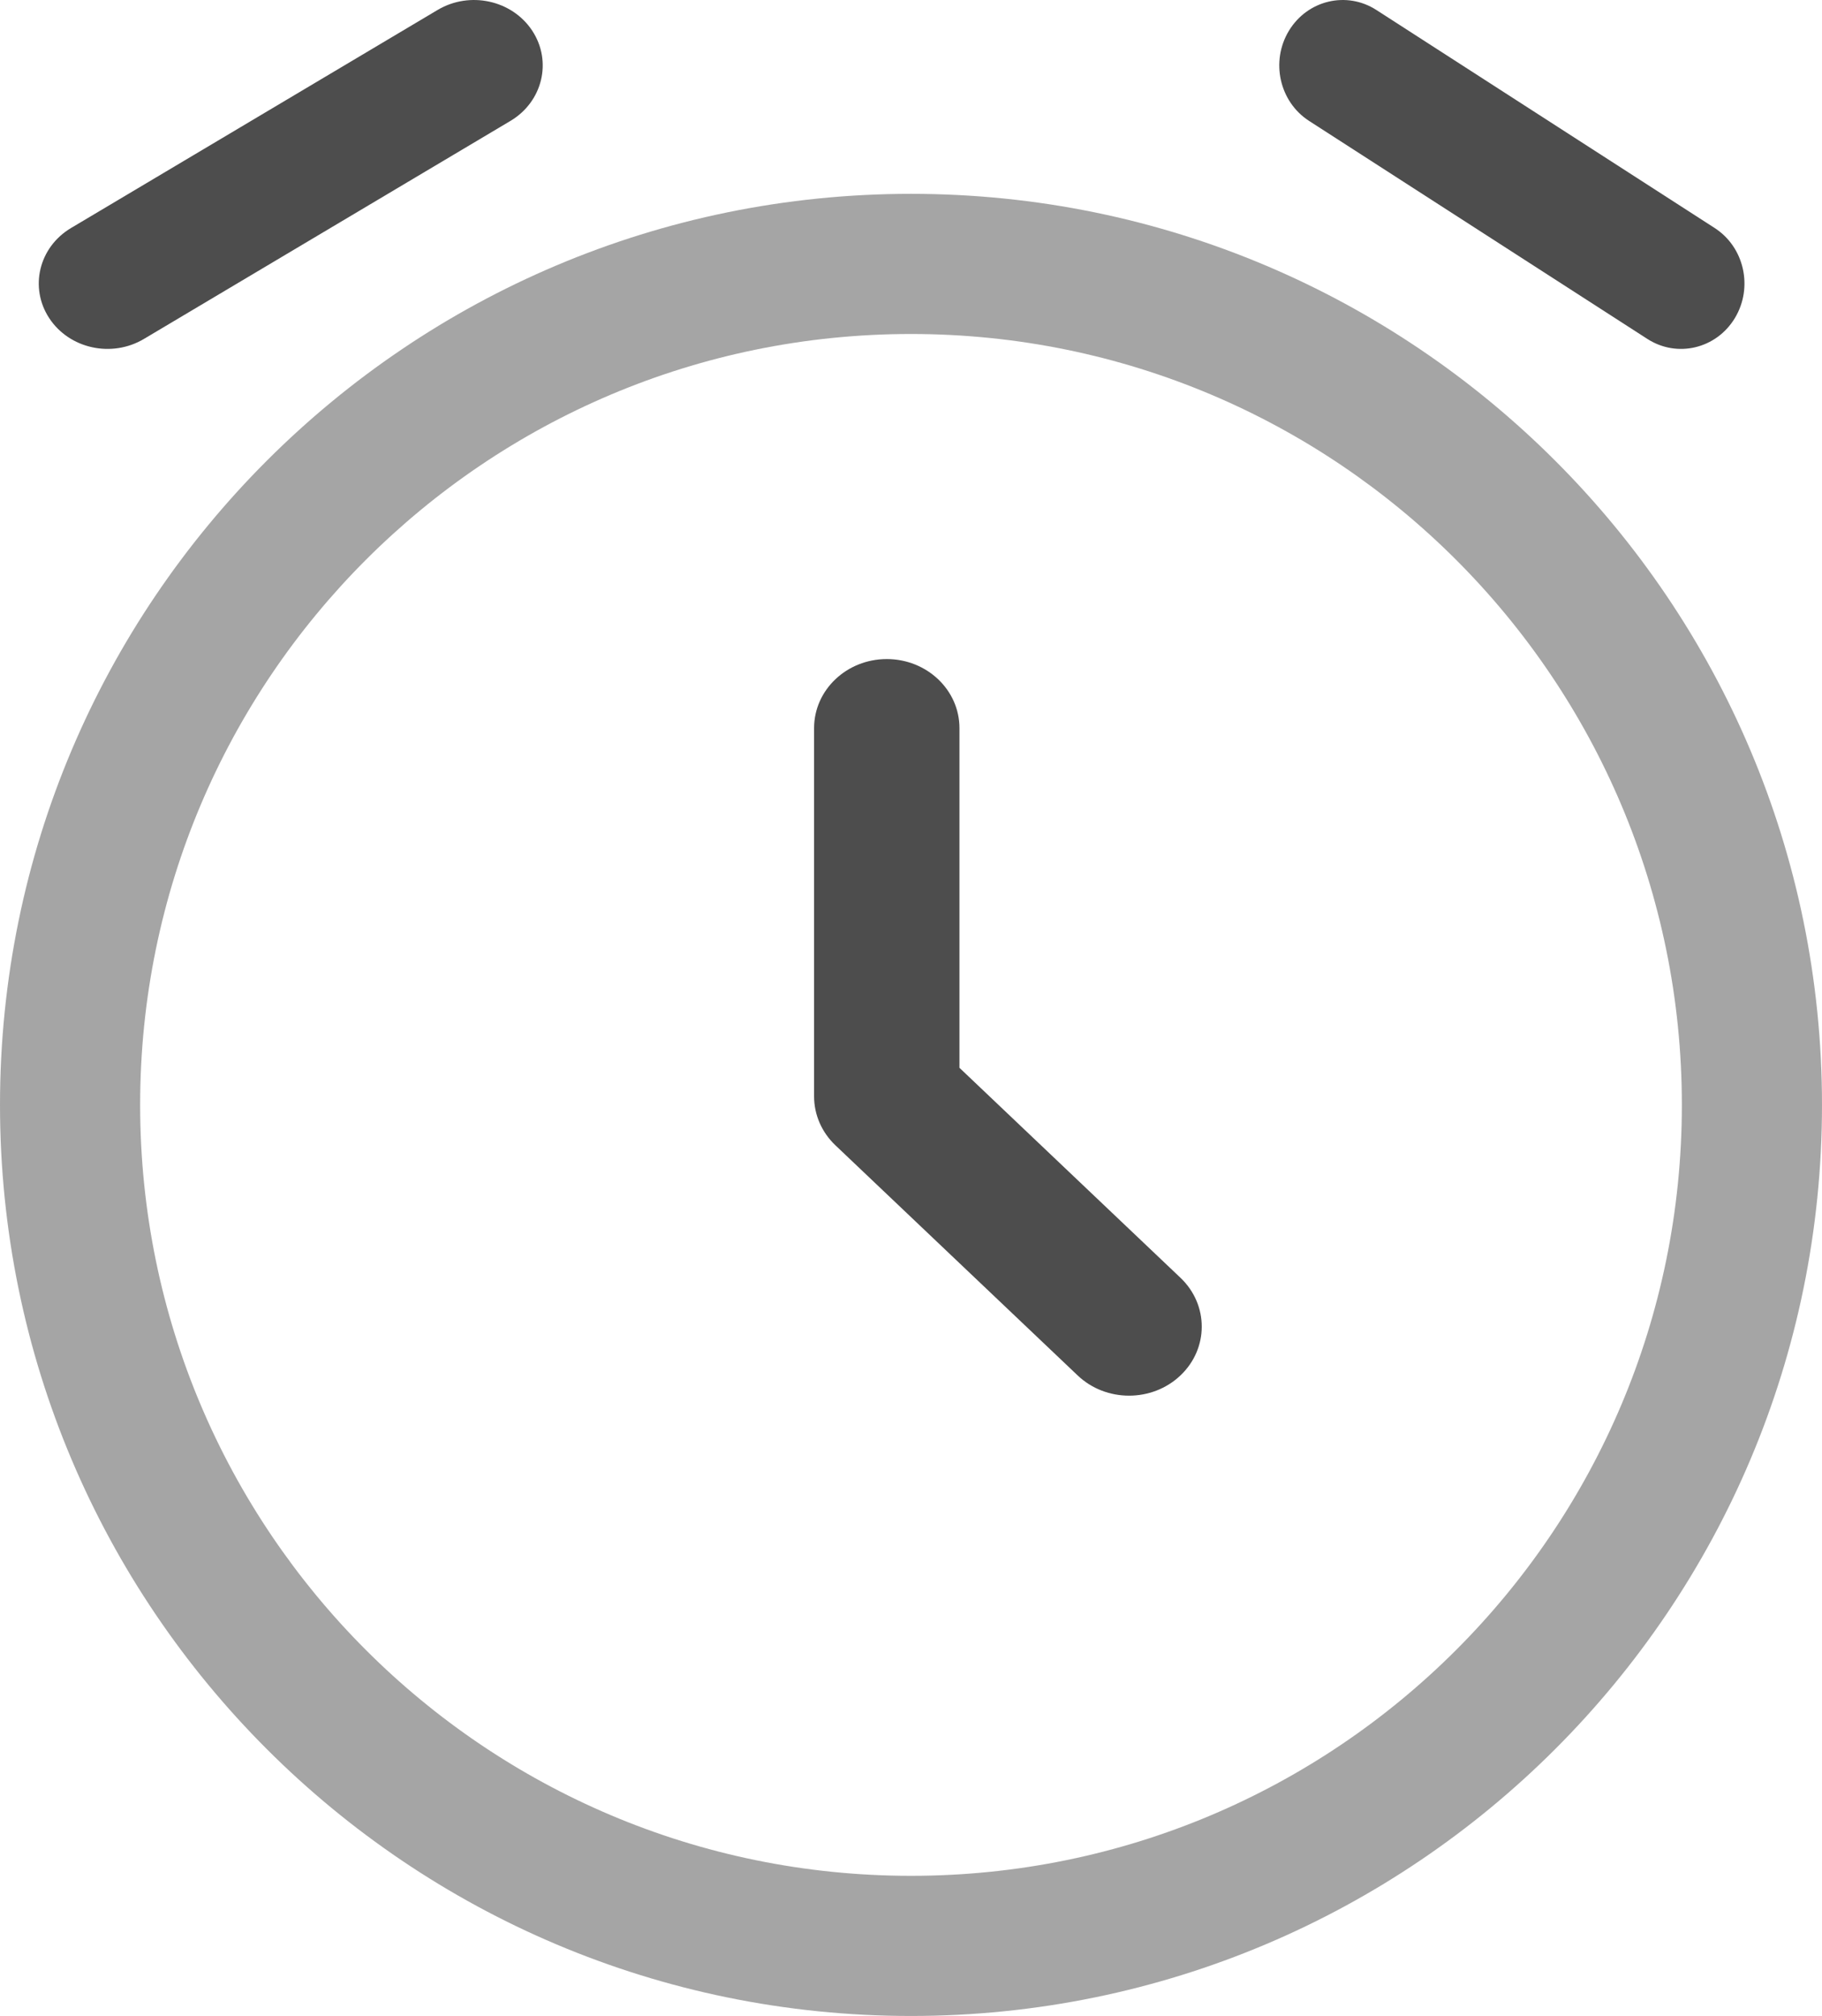<svg width="47" height="52" viewBox="0 0 47 52" fill="none" xmlns="http://www.w3.org/2000/svg">
<path opacity="0.5" d="M43.385 28.5C43.385 17.518 34.482 8.615 23.5 8.615C12.518 8.615 3.615 17.518 3.615 28.5C3.615 39.482 12.518 48.385 23.5 48.385C34.482 48.385 43.385 39.482 43.385 28.5ZM47 28.5C47 41.479 36.479 52 23.5 52C10.521 52 4.47227e-07 41.479 0 28.5C0 15.521 10.521 5 23.5 5C36.479 5 47 15.521 47 28.5Z" fill="#4D4D4D"/>
<path d="M21 18.781C21 17.797 21.84 17 22.875 17C23.91 17 24.75 17.797 24.75 18.781V27.543L30.451 32.959C31.183 33.655 31.183 34.783 30.451 35.478C29.719 36.174 28.531 36.174 27.799 35.478L21.549 29.541C21.198 29.207 21 28.754 21 28.281V18.781Z" fill="#4D4D4D"/>
<path d="M11.288 0.257C12.118 -0.237 13.211 0.003 13.73 0.793C14.249 1.584 13.997 2.625 13.167 3.119L3.712 8.743C2.882 9.237 1.789 8.997 1.27 8.207C0.751 7.416 1.003 6.375 1.833 5.881L11.288 0.257Z" fill="#4D4D4D"/>
<path d="M33.249 0.793C33.728 0.003 34.737 -0.237 35.504 0.257L44.231 5.881C44.997 6.375 45.23 7.416 44.751 8.207C44.272 8.997 43.263 9.237 42.496 8.743L33.769 3.119C33.003 2.625 32.77 1.584 33.249 0.793Z" fill="#4D4D4D"/>
</svg>
